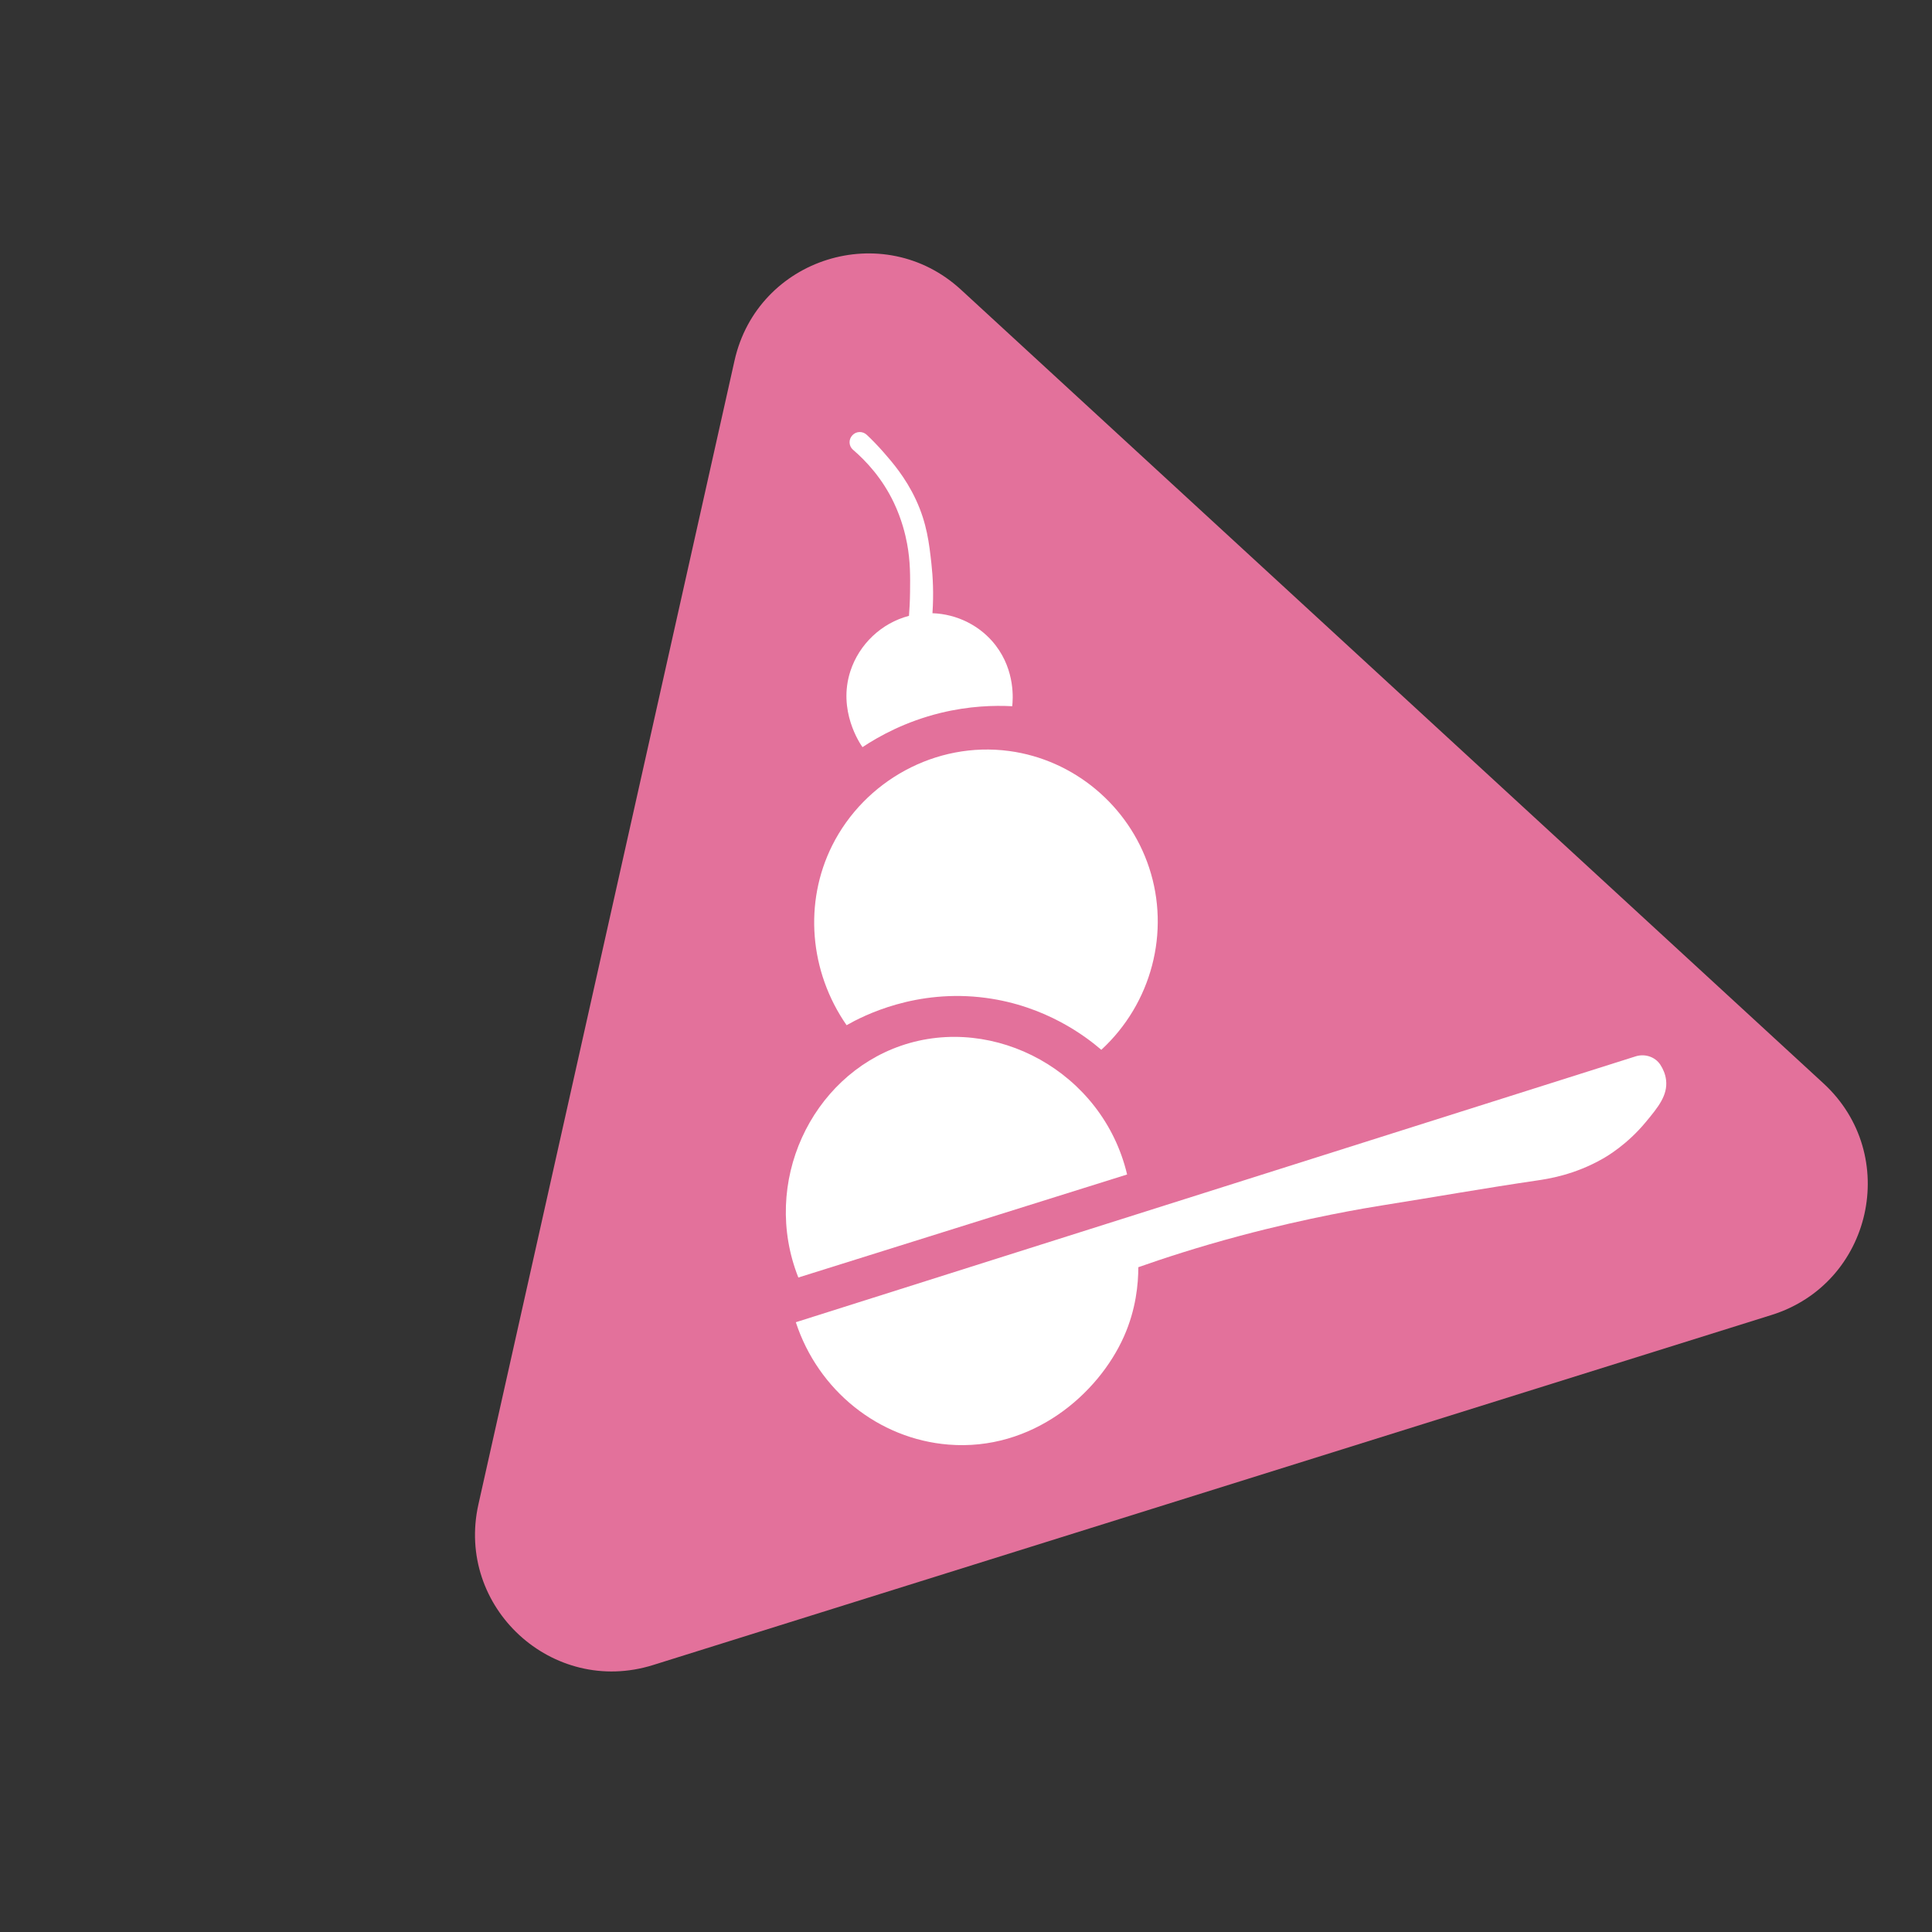 <?xml version="1.0" encoding="UTF-8"?> <svg xmlns="http://www.w3.org/2000/svg" width="179" height="179" viewBox="0 0 179 179" fill="none"><rect x="0" y="0" width="179" height="179" fill="#333333" stroke="none"/><g clip-path="url(#clip0_4_150)"><path d="M68.054 33.409L44.326 139.377C42.19 148.912 51.178 157.185 60.505 154.266L164.14 121.831C173.465 118.913 176.137 106.993 168.944 100.375L89.037 26.842C81.848 20.225 70.189 23.874 68.054 33.409Z" fill="#E3719B"></path><path d="M153.831 98.648C153.342 97.902 152.389 97.603 151.538 97.873C125.605 106.084 99.668 114.294 73.735 122.504L73.736 122.511C75.805 128.838 81.409 133.323 87.879 133.842C95.629 134.469 101.764 129.175 104.144 123.803C105.258 121.289 105.463 118.949 105.465 117.407C107.727 116.61 110.936 115.553 114.847 114.509C121.296 112.786 126.59 111.911 128.176 111.66C132.903 110.909 137.616 110.075 142.352 109.38C143.376 109.23 145.846 108.872 148.518 107.341C148.921 107.11 150.761 106.036 152.475 103.966C153.611 102.597 154.528 101.491 154.362 100.067C154.298 99.519 154.087 99.041 153.831 98.648Z" fill="white"></path><path d="M83.489 96.884C75.153 99.751 70.496 109.578 73.965 118.359L73.964 118.363C84.118 115.18 94.272 112 104.427 108.816C102.166 99.287 92.126 93.916 83.489 96.884Z" fill="white"></path><path d="M78.439 94.984C80.002 94.096 84.879 91.595 91.338 92.455C96.916 93.199 100.612 96.041 102.037 97.265C106.702 92.966 108.437 86.34 106.465 80.382C104.563 74.629 99.502 70.39 93.505 69.582C86.692 68.664 80.087 72.367 77.103 78.334C74.464 83.614 74.987 90.014 78.437 94.985L78.439 94.984Z" fill="white"></path><path d="M87.137 66.054C89.796 65.403 92.116 65.344 93.783 65.432C93.849 64.832 94.075 62.176 92.249 59.799L92.251 59.798C90.846 57.969 88.668 56.89 86.392 56.815C86.516 54.995 86.43 53.435 86.296 52.226C86.089 50.362 85.882 48.485 84.848 46.274C83.894 44.234 82.668 42.822 81.882 41.925C81.32 41.281 80.782 40.734 80.302 40.284C79.925 39.931 79.334 39.944 78.98 40.32C78.975 40.323 78.971 40.328 78.967 40.334C78.607 40.717 78.632 41.325 79.029 41.668C80.273 42.736 81.757 44.34 82.822 46.586C83.543 48.105 83.883 49.515 84.043 50.374C84.351 52.023 84.333 53.434 84.316 54.853C84.306 55.744 84.261 56.493 84.217 57.058C81.657 57.727 79.602 59.695 78.792 62.17C77.593 65.831 79.671 68.885 79.91 69.224C81.449 68.202 83.891 66.85 87.137 66.054Z" fill="white"></path></g><defs><clipPath id="clip0_4_150"><rect width="132.251" height="132.251" fill="white" transform="translate(0 61.491) rotate(-27.707)"></rect></clipPath></defs></svg> 